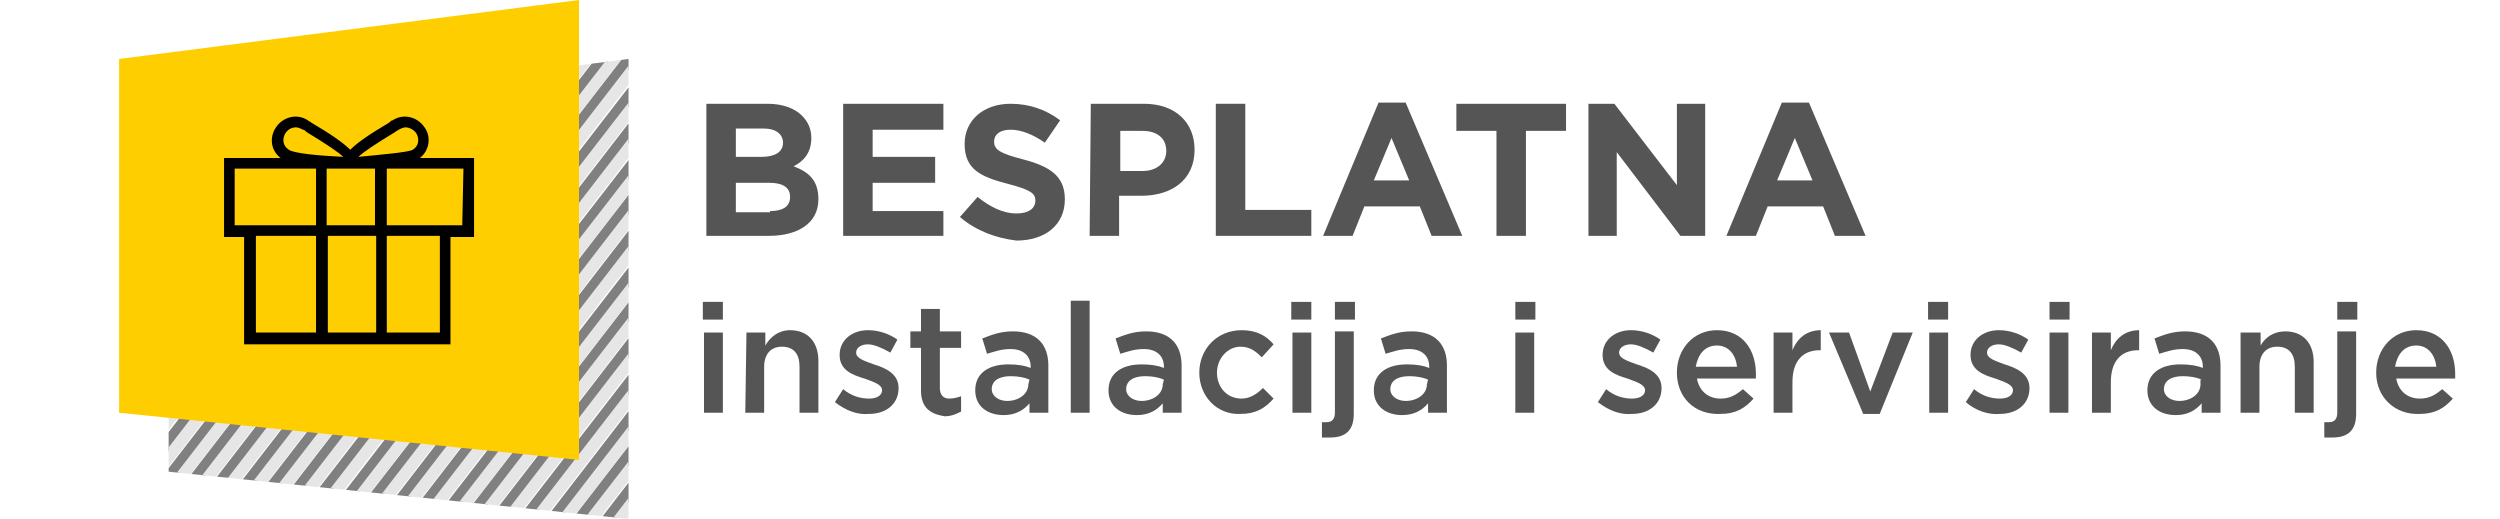 <?xml version="1.0" encoding="utf-8"?>
<!-- Generator: Adobe Illustrator 21.1.0, SVG Export Plug-In . SVG Version: 6.00 Build 0)  -->
<svg version="1.1" id="Layer_1" xmlns="http://www.w3.org/2000/svg" xmlns:xlink="http://www.w3.org/1999/xlink" x="0px" y="0px"
	 viewBox="0 0 212 44" style="enable-background:new 0 0 212 44;" xml:space="preserve">
<style type="text/css">
	.st0{clip-path:url(#SVGID_2_);}
	.st1{fill:none;stroke:#808080;stroke-miterlimit:10;}
	.st2{clip-path:url(#SVGID_4_);}
	.st3{fill:none;stroke:#E6E6E6;stroke-miterlimit:10;}
	.st4{fill:#FFCE00;}
	.st5{fill:#555555;}
</style>
<g id="Layer_3">
	<g>
		<g>
			<g>
				<g>
					<defs>
						<polygon id="SVGID_1_" points="53.3,5 14.3,10 14.3,40 53.3,44 						"/>
					</defs>
					<clipPath id="SVGID_2_">
						<use xlink:href="#SVGID_1_"  style="overflow:visible;"/>
					</clipPath>
					<g class="st0">
						<line class="st1" x1="34.6" y1="66" x2="72.3" y2="17.1"/>
						<line class="st1" x1="33.1" y1="64.8" x2="70.8" y2="16"/>
						<line class="st1" x1="31.7" y1="63.7" x2="69.4" y2="14.8"/>
						<line class="st1" x1="30.2" y1="62.5" x2="67.9" y2="13.7"/>
						<line class="st1" x1="28.7" y1="61.4" x2="66.4" y2="12.5"/>
						<line class="st1" x1="27.2" y1="60.3" x2="64.9" y2="11.4"/>
						<line class="st1" x1="25.8" y1="59.1" x2="63.5" y2="10.3"/>
						<line class="st1" x1="24.3" y1="58" x2="62" y2="9.1"/>
						<line class="st1" x1="22.8" y1="56.9" x2="60.5" y2="8"/>
						<line class="st1" x1="21.3" y1="55.7" x2="59.1" y2="6.9"/>
						<line class="st1" x1="19.9" y1="54.6" x2="57.6" y2="5.7"/>
						<line class="st1" x1="18.4" y1="53.4" x2="56.1" y2="4.6"/>
						<line class="st1" x1="16.9" y1="52.3" x2="54.6" y2="3.4"/>
						<line class="st1" x1="15.4" y1="51.2" x2="53.2" y2="2.3"/>
						<line class="st1" x1="14" y1="50" x2="51.7" y2="1.2"/>
						<line class="st1" x1="12.5" y1="48.9" x2="50.2" y2="0"/>
						<line class="st1" x1="11" y1="47.8" x2="48.7" y2="-1.1"/>
						<line class="st1" x1="9.6" y1="46.6" x2="47.3" y2="-2.2"/>
						<line class="st1" x1="8.1" y1="45.5" x2="45.8" y2="-3.4"/>
						<line class="st1" x1="6.6" y1="44.3" x2="44.3" y2="-4.5"/>
						<line class="st1" x1="5.1" y1="43.2" x2="42.8" y2="-5.7"/>
						<line class="st1" x1="3.7" y1="42.1" x2="41.4" y2="-6.8"/>
						<line class="st1" x1="2.2" y1="40.9" x2="39.9" y2="-7.9"/>
						<line class="st1" x1="0.7" y1="39.8" x2="38.4" y2="-9.1"/>
						<line class="st1" x1="-0.8" y1="38.7" x2="37" y2="-10.2"/>
						<line class="st1" x1="-2.2" y1="37.5" x2="35.5" y2="-11.3"/>
						<line class="st1" x1="-3.7" y1="36.4" x2="34" y2="-12.5"/>
						<line class="st1" x1="-5.2" y1="35.2" x2="32.5" y2="-13.6"/>
						<line class="st1" x1="-6.7" y1="34.1" x2="31.1" y2="-14.8"/>
					</g>
				</g>
			</g>
		</g>
	</g>
	<g>
		<g>
			<g>
				<g>
					<defs>
						<polygon id="SVGID_3_" points="53.3,5 14.3,10 14.3,40 53.3,44 						"/>
					</defs>
					<clipPath id="SVGID_4_">
						<use xlink:href="#SVGID_3_"  style="overflow:visible;"/>
					</clipPath>
					<g class="st2">
						<line class="st3" x1="35.6" y1="66" x2="73.3" y2="17.1"/>
						<line class="st3" x1="34.1" y1="64.8" x2="71.8" y2="16"/>
						<line class="st3" x1="32.7" y1="63.7" x2="70.4" y2="14.8"/>
						<line class="st3" x1="31.2" y1="62.5" x2="68.9" y2="13.7"/>
						<line class="st3" x1="29.7" y1="61.4" x2="67.4" y2="12.5"/>
						<line class="st3" x1="28.2" y1="60.3" x2="65.9" y2="11.4"/>
						<line class="st3" x1="26.8" y1="59.1" x2="64.5" y2="10.3"/>
						<line class="st3" x1="25.3" y1="58" x2="63" y2="9.1"/>
						<line class="st3" x1="23.8" y1="56.9" x2="61.5" y2="8"/>
						<line class="st3" x1="22.3" y1="55.7" x2="60.1" y2="6.9"/>
						<line class="st3" x1="20.9" y1="54.6" x2="58.6" y2="5.7"/>
						<line class="st3" x1="19.4" y1="53.4" x2="57.1" y2="4.6"/>
						<line class="st3" x1="17.9" y1="52.3" x2="55.6" y2="3.4"/>
						<line class="st3" x1="16.4" y1="51.2" x2="54.2" y2="2.3"/>
						<line class="st3" x1="15" y1="50" x2="52.7" y2="1.2"/>
						<line class="st3" x1="13.5" y1="48.9" x2="51.2" y2="0"/>
						<line class="st3" x1="12" y1="47.8" x2="49.7" y2="-1.1"/>
						<line class="st3" x1="10.6" y1="46.6" x2="48.3" y2="-2.2"/>
						<line class="st3" x1="9.1" y1="45.5" x2="46.8" y2="-3.4"/>
						<line class="st3" x1="7.6" y1="44.3" x2="45.3" y2="-4.5"/>
						<line class="st3" x1="6.1" y1="43.2" x2="43.8" y2="-5.7"/>
						<line class="st3" x1="4.7" y1="42.1" x2="42.4" y2="-6.8"/>
						<line class="st3" x1="3.2" y1="40.9" x2="40.9" y2="-7.9"/>
						<line class="st3" x1="1.7" y1="39.8" x2="39.4" y2="-9.1"/>
						<line class="st3" x1="0.2" y1="38.7" x2="38" y2="-10.2"/>
						<line class="st3" x1="-1.2" y1="37.5" x2="36.5" y2="-11.3"/>
						<line class="st3" x1="-2.7" y1="36.4" x2="35" y2="-12.5"/>
						<line class="st3" x1="-4.2" y1="35.2" x2="33.5" y2="-13.6"/>
						<line class="st3" x1="-5.7" y1="34.1" x2="32.1" y2="-14.8"/>
					</g>
				</g>
			</g>
		</g>
	</g>
</g>
<path class="st4" d="M49.1,0l-39,5v30l39,4V0z"/>
<path d="M40.2,13.4h-4.6c0.8-0.6,1-1.8,0.4-2.6c-0.6-0.9-1.8-1.2-2.7-0.6c-0.1,0-0.2,0.1-0.3,0.2c-1.7,1-2.7,1.7-3.3,2.3
	c-0.6-0.6-1.6-1.3-3.3-2.3c-0.1-0.1-0.2-0.1-0.3-0.2c-0.9-0.6-2.1-0.3-2.7,0.6c-0.6,0.9-0.4,2,0.4,2.6H19v6.7h1.7v9.1h6.1h6h5.4
	v-9.1h2C40.2,20.1,40.2,13.4,40.2,13.4z M31.8,19.1h-4.1v-4.8h4.1V19.1z M33.5,11.2c0.1-0.1,0.2-0.1,0.3-0.2
	c0.2-0.1,0.4-0.2,0.6-0.2c0.3,0,0.7,0.2,0.9,0.5c0.3,0.5,0.2,1.1-0.3,1.4c-0.3,0.2-2.5,0.4-4.6,0.6C30.8,12.9,31.7,12.3,33.5,11.2z
	 M24.2,11.3c0.2-0.3,0.5-0.5,0.9-0.5c0.2,0,0.4,0.1,0.6,0.2c0.1,0,0.2,0.1,0.3,0.2c1.8,1.1,2.7,1.7,3.1,2.1
	c-2.1-0.1-4.2-0.3-4.6-0.6C24,12.4,23.9,11.8,24.2,11.3z M19.9,19.1v-4.8h6.9v4.8h-6.1H19.9z M21.7,28.2V20h5.1v8.2H21.7z
	 M27.8,28.2V20h4.1v8.2H27.8z M37.3,28.2h-4.5V20h4.5V28.2z M39.2,19.1h-1h-5.4v-4.8h6.5L39.2,19.1L39.2,19.1z"/>
<g>
	<g>
		<path class="st5" d="M59.9,8.8h5.2c1.3,0,2.3,0.4,2.9,1c0.5,0.5,0.8,1.1,0.8,1.9l0,0c0,1.3-0.7,2-1.5,2.4c1.3,0.5,2.1,1.2,2.1,2.8
			l0,0c0,2-1.7,3.1-4.2,3.1h-5.3C59.9,20,59.9,8.8,59.9,8.8z M64.6,13.3c1.1,0,1.8-0.4,1.8-1.2l0,0c0-0.7-0.6-1.2-1.6-1.2h-2.4v2.4
			C62.4,13.3,64.6,13.3,64.6,13.3z M65.3,17.9c1.1,0,1.7-0.4,1.7-1.2l0,0c0-0.8-0.6-1.2-1.8-1.2h-2.8V18h2.9V17.9z"/>
		<path class="st5" d="M71.5,8.8H80V11h-6v2.3h5.3v2.2H74v2.4h6V20h-8.5V8.8z"/>
		<path class="st5" d="M81.4,18.4l1.5-1.7c1,0.8,2.1,1.4,3.3,1.4c1,0,1.6-0.4,1.6-1.1l0,0c0-0.6-0.4-0.9-2.3-1.4
			c-2.3-0.6-3.7-1.2-3.7-3.4l0,0c0-2,1.6-3.4,3.9-3.4c1.6,0,3,0.5,4.2,1.4l-1.3,1.9c-1-0.7-2-1.1-2.9-1.1s-1.4,0.4-1.4,1l0,0
			c0,0.7,0.5,1,2.4,1.5c2.3,0.6,3.6,1.4,3.6,3.4l0,0c0,2.2-1.7,3.5-4.1,3.5C84.5,20.2,82.8,19.6,81.4,18.4z"/>
		<path class="st5" d="M92.5,8.8H97c2.7,0,4.3,1.6,4.3,3.9l0,0c0,2.6-2,3.9-4.5,3.9h-1.9V20h-2.5L92.5,8.8L92.5,8.8z M96.9,14.5
			c1.2,0,2-0.7,2-1.7l0,0c0-1.1-0.8-1.7-2-1.7H95v3.4H96.9z"/>
		<path class="st5" d="M103.1,8.8h2.5v9h5.6V20h-8.1V8.8z"/>
		<path class="st5" d="M116.9,8.7h2.3L124,20h-2.6l-1-2.5h-4.7l-1,2.5h-2.5L116.9,8.7z M119.5,15.3l-1.5-3.6l-1.5,3.6
			C116.5,15.3,119.5,15.3,119.5,15.3z"/>
		<path class="st5" d="M126.9,11.1h-3.4V8.8h9.3v2.3h-3.4V20h-2.5C126.9,20,126.9,11.1,126.9,11.1z"/>
		<path class="st5" d="M134.6,8.8h2.3l5.3,6.9V8.8h2.4V20h-2.1l-5.4-7.1V20h-2.4V8.8H134.6z"/>
		<path class="st5" d="M151.1,8.7h2.3l4.8,11.3h-2.6l-1-2.5h-4.7l-1,2.5h-2.5L151.1,8.7z M153.7,15.3l-1.5-3.6l-1.5,3.6
			C150.7,15.3,153.7,15.3,153.7,15.3z"/>
		<path class="st5" d="M59.6,25.6h1.7v1.5h-1.7V25.6z M59.7,28.2h1.6V35h-1.6V28.2z"/>
		<path class="st5" d="M63.3,28.2h1.6v1.1C65.3,28.6,66,28,67,28c1.5,0,2.4,1,2.4,2.6V35h-1.6v-3.9c0-1.1-0.5-1.7-1.5-1.7
			c-0.9,0-1.5,0.6-1.5,1.7V35h-1.6L63.3,28.2L63.3,28.2z"/>
		<path class="st5" d="M70.8,34.1l0.7-1.1c0.7,0.6,1.5,0.8,2.2,0.8s1.1-0.3,1.1-0.7l0,0c0-0.5-0.7-0.7-1.5-1c-1-0.3-2.1-0.7-2.1-2
			l0,0c0-1.3,1.1-2.1,2.4-2.1c0.9,0,1.8,0.3,2.5,0.8l-0.6,1.1c-0.7-0.4-1.4-0.7-1.9-0.7c-0.6,0-1,0.3-1,0.7l0,0c0,0.5,0.7,0.7,1.5,1
			c1,0.3,2.1,0.8,2.1,2l0,0c0,1.4-1.1,2.2-2.5,2.2C72.7,35.2,71.7,34.8,70.8,34.1z"/>
		<path class="st5" d="M78.1,33.1v-3.6h-0.9v-1.4h0.9v-1.9h1.6v1.9h1.8v1.4h-1.8v3.4c0,0.6,0.3,0.9,0.8,0.9c0.4,0,0.7-0.1,1-0.2v1.3
			c-0.4,0.2-0.8,0.4-1.4,0.4C78.9,35.1,78.1,34.6,78.1,33.1z"/>
		<path class="st5" d="M87.3,35v-0.8c-0.5,0.6-1.2,1-2.2,1c-1.3,0-2.4-0.7-2.4-2.1l0,0c0-1.5,1.2-2.2,2.8-2.2c0.8,0,1.4,0.1,1.9,0.3
			v-0.1c0-0.9-0.6-1.5-1.7-1.5c-0.8,0-1.3,0.2-2,0.4l-0.4-1.3c0.8-0.3,1.5-0.6,2.6-0.6c2,0,3,1.1,3,2.9v4H87.3z M87.3,32.2
			c-0.4-0.2-1-0.3-1.6-0.3c-1,0-1.6,0.4-1.6,1.1l0,0c0,0.6,0.6,1,1.3,1c1,0,1.8-0.6,1.8-1.4L87.3,32.2L87.3,32.2z"/>
		<path class="st5" d="M90.8,25.5h1.6V35h-1.6V25.5z"/>
		<path class="st5" d="M98.6,35v-0.8c-0.5,0.6-1.2,1-2.2,1c-1.3,0-2.4-0.7-2.4-2.1l0,0c0-1.5,1.2-2.2,2.8-2.2c0.8,0,1.4,0.1,1.9,0.3
			v-0.1c0-0.9-0.6-1.5-1.7-1.5c-0.8,0-1.3,0.2-2,0.4l-0.4-1.3c0.8-0.3,1.5-0.6,2.6-0.6c2,0,3,1.1,3,2.9v4H98.6z M98.7,32.2
			c-0.4-0.2-1-0.3-1.6-0.3c-1,0-1.6,0.4-1.6,1.1l0,0c0,0.6,0.6,1,1.3,1c1,0,1.8-0.6,1.8-1.4L98.7,32.2L98.7,32.2z"/>
		<path class="st5" d="M101.7,31.6L101.7,31.6c0-2,1.5-3.6,3.6-3.6c1.3,0,2.1,0.5,2.7,1.2l-1,1.1c-0.5-0.5-1-0.9-1.8-0.9
			c-1.1,0-2,1-2,2.2l0,0c0,1.2,0.8,2.2,2.1,2.2c0.7,0,1.3-0.4,1.8-0.9l0.9,0.9c-0.7,0.8-1.5,1.3-2.8,1.3
			C103.2,35.2,101.7,33.6,101.7,31.6z"/>
		<path class="st5" d="M109.5,25.6h1.7v1.5h-1.7V25.6z M109.6,28.2h1.6V35h-1.6V28.2z"/>
		<path class="st5" d="M112.1,37.1v-1.3c0.2,0,0.3,0,0.4,0c0.4,0,0.7-0.2,0.7-0.8v-6.9h1.6v7c0,1.4-0.7,2-2,2
			C112.5,37.1,112.3,37.1,112.1,37.1z M113.2,25.6h1.7v1.5h-1.7V25.6z"/>
		<path class="st5" d="M121.1,35v-0.8c-0.5,0.6-1.2,1-2.2,1c-1.3,0-2.4-0.7-2.4-2.1l0,0c0-1.5,1.2-2.2,2.8-2.2
			c0.8,0,1.4,0.1,1.9,0.3v-0.1c0-0.9-0.6-1.5-1.7-1.5c-0.8,0-1.3,0.2-2,0.4l-0.4-1.3c0.8-0.3,1.5-0.6,2.6-0.6c2,0,3,1.1,3,2.9v4
			H121.1z M121.1,32.2c-0.4-0.2-1-0.3-1.6-0.3c-1,0-1.6,0.4-1.6,1.1l0,0c0,0.6,0.6,1,1.3,1c1,0,1.8-0.6,1.8-1.4L121.1,32.2
			L121.1,32.2z"/>
		<path class="st5" d="M128.5,25.6h1.7v1.5h-1.7V25.6z M128.5,28.2h1.6V35h-1.6V28.2z"/>
		<path class="st5" d="M135.5,34.1l0.7-1.1c0.7,0.6,1.5,0.8,2.2,0.8s1.1-0.3,1.1-0.7l0,0c0-0.5-0.7-0.7-1.5-1c-1-0.3-2.1-0.7-2.1-2
			l0,0c0-1.3,1.1-2.1,2.4-2.1c0.9,0,1.8,0.3,2.5,0.8l-0.6,1.1c-0.7-0.4-1.4-0.7-1.9-0.7c-0.6,0-1,0.3-1,0.7l0,0c0,0.5,0.7,0.7,1.5,1
			c1,0.3,2.1,0.8,2.1,2l0,0c0,1.4-1.1,2.2-2.5,2.2C137.4,35.2,136.4,34.8,135.5,34.1z"/>
		<path class="st5" d="M142.2,31.6L142.2,31.6c0-2,1.4-3.6,3.4-3.6c2.2,0,3.3,1.7,3.3,3.7c0,0.1,0,0.3,0,0.4h-5c0.2,1.1,1,1.7,2,1.7
			c0.8,0,1.3-0.3,1.9-0.8l0.9,0.8c-0.7,0.8-1.5,1.3-2.8,1.3C143.7,35.2,142.2,33.7,142.2,31.6z M147.3,31.1c-0.1-1-0.7-1.8-1.7-1.8
			s-1.6,0.7-1.8,1.8H147.3z"/>
		<path class="st5" d="M150.4,28.2h1.6v1.5c0.4-1,1.2-1.7,2.4-1.7v1.7h-0.1c-1.4,0-2.3,0.9-2.3,2.7V35h-1.6L150.4,28.2L150.4,28.2z"
			/>
		<path class="st5" d="M155.1,28.2h1.7l1.8,5l1.9-5h1.7l-2.8,6.9H158L155.1,28.2z"/>
		<path class="st5" d="M163.5,25.6h1.7v1.5h-1.7V25.6z M163.6,28.2h1.6V35h-1.6V28.2z"/>
		<path class="st5" d="M166.7,34.1l0.7-1.1c0.7,0.6,1.5,0.8,2.2,0.8s1.1-0.3,1.1-0.7l0,0c0-0.5-0.7-0.7-1.5-1c-1-0.3-2.1-0.7-2.1-2
			l0,0c0-1.3,1.1-2.1,2.4-2.1c0.9,0,1.8,0.3,2.5,0.8l-0.6,1.1c-0.7-0.4-1.4-0.7-1.9-0.7c-0.6,0-1,0.3-1,0.7l0,0c0,0.5,0.7,0.7,1.5,1
			c1,0.3,2.1,0.8,2.1,2l0,0c0,1.4-1.1,2.2-2.5,2.2C168.6,35.2,167.5,34.8,166.7,34.1z"/>
		<path class="st5" d="M173.8,25.6h1.7v1.5h-1.7V25.6z M173.8,28.2h1.6V35h-1.6V28.2z"/>
		<path class="st5" d="M177.4,28.2h1.6v1.5c0.4-1,1.2-1.7,2.4-1.7v1.7h-0.1c-1.4,0-2.3,0.9-2.3,2.7V35h-1.6L177.4,28.2L177.4,28.2z"
			/>
		<path class="st5" d="M186.7,35v-0.8c-0.5,0.6-1.2,1-2.2,1c-1.3,0-2.4-0.7-2.4-2.1l0,0c0-1.5,1.2-2.2,2.8-2.2
			c0.8,0,1.4,0.1,1.9,0.3v-0.1c0-0.9-0.6-1.5-1.7-1.5c-0.8,0-1.3,0.2-2,0.4l-0.4-1.3c0.8-0.3,1.5-0.6,2.6-0.6c2,0,3,1.1,3,2.9v4
			H186.7z M186.7,32.2c-0.4-0.2-1-0.3-1.6-0.3c-1,0-1.6,0.4-1.6,1.1l0,0c0,0.6,0.6,1,1.3,1c1,0,1.8-0.6,1.8-1.4v-0.4H186.7z"/>
		<path class="st5" d="M190.1,28.2h1.6v1.1c0.4-0.7,1.1-1.2,2.1-1.2c1.5,0,2.4,1,2.4,2.6V35h-1.6v-3.9c0-1.1-0.5-1.7-1.5-1.7
			c-0.9,0-1.5,0.6-1.5,1.7V35H190v-6.8H190.1z"/>
		<path class="st5" d="M197.1,37.1v-1.3c0.2,0,0.3,0,0.4,0c0.4,0,0.7-0.2,0.7-0.8v-6.9h1.6v7c0,1.4-0.7,2-2,2
			C197.5,37.1,197.3,37.1,197.1,37.1z M198.2,25.6h1.7v1.5h-1.7V25.6z"/>
		<path class="st5" d="M201.5,31.6L201.5,31.6c0-2,1.4-3.6,3.4-3.6c2.2,0,3.3,1.7,3.3,3.7c0,0.1,0,0.3,0,0.4h-5c0.2,1.1,1,1.7,2,1.7
			c0.8,0,1.3-0.3,1.9-0.8l0.9,0.8c-0.7,0.8-1.5,1.3-2.8,1.3C203.1,35.2,201.5,33.7,201.5,31.6z M206.6,31.1c-0.1-1-0.7-1.8-1.7-1.8
			s-1.6,0.7-1.8,1.8H206.6z"/>
	</g>
</g>
</svg>

